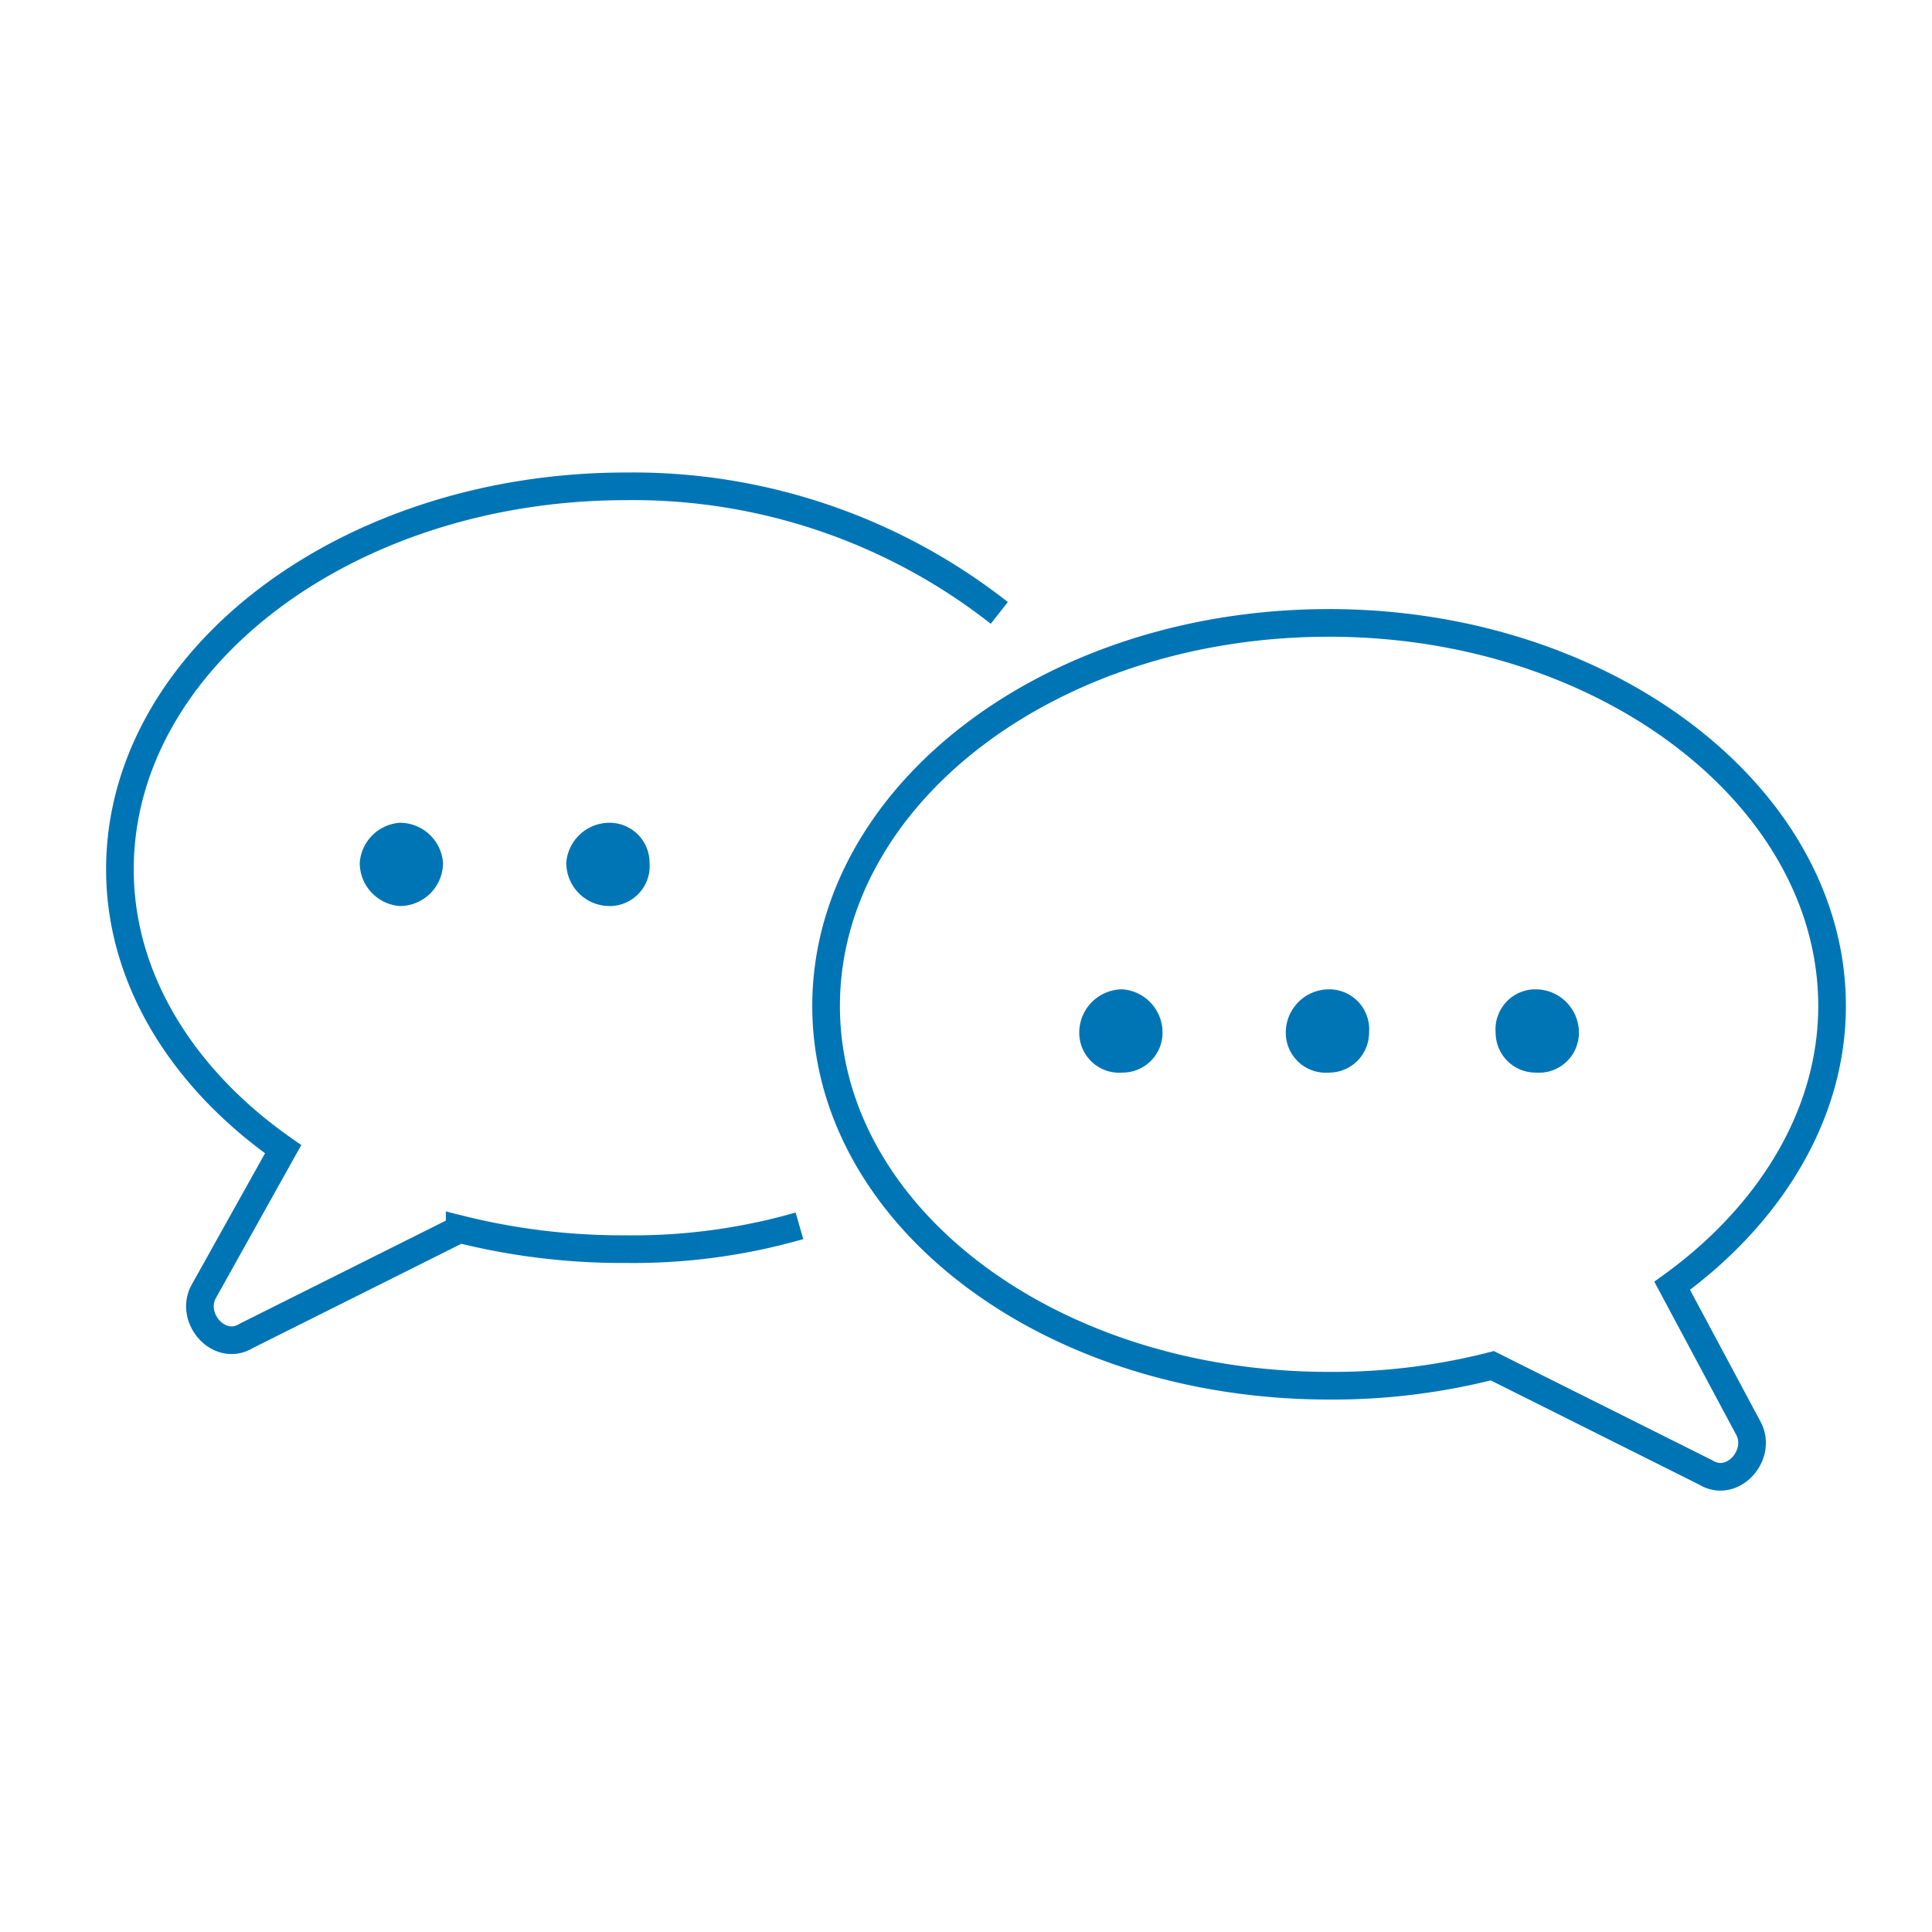 <svg xmlns="http://www.w3.org/2000/svg" viewBox="0 0 58 58"><defs><style>.cls-1,.cls-2{fill:none;}.cls-2{stroke:#0075b5;stroke-miterlimit:10;stroke-width:0.83px;}.cls-3{fill:#0075b5;}</style></defs><g id="Слой_2" data-name="Слой 2"><g id="Слой_1-2" data-name="Слой 1"><rect class="cls-1" width="58" height="58"/><path class="cls-2" d="M39.9,18.7c8.3,0,15.1,5.2,15.1,11.5,0,3.3-1.9,6.3-4.8,8.4l2.3,4.3c.4.8-.5,1.8-1.3,1.3L44.8,41a19.3,19.3,0,0,1-4.9.6c-8.4,0-15.1-5.1-15.1-11.4S31.5,18.7,39.9,18.7Z"/><path class="cls-2" d="M30,18.4a17.8,17.8,0,0,0-11.2-3.8c-8.4,0-15.2,5.2-15.2,11.5,0,3.3,1.9,6.3,4.9,8.4L6.1,38.8c-.4.8.5,1.8,1.3,1.3l6.4-3.2a20.1,20.1,0,0,0,5,.6,18.1,18.1,0,0,0,5.2-.7"/><path class="cls-3" d="M34.9,31a1.2,1.2,0,0,1-1.2,1.2A1.2,1.2,0,0,1,32.4,31a1.3,1.3,0,0,1,1.3-1.3A1.3,1.3,0,0,1,34.9,31"/><path class="cls-3" d="M41.1,31a1.2,1.2,0,0,1-1.2,1.2A1.2,1.2,0,0,1,38.6,31a1.3,1.3,0,0,1,1.3-1.3A1.2,1.2,0,0,1,41.1,31"/><path class="cls-3" d="M13.3,25.9A1.3,1.3,0,0,1,12,27.2a1.3,1.3,0,0,1-1.2-1.3A1.3,1.3,0,0,1,12,24.7a1.3,1.3,0,0,1,1.3,1.2"/><path class="cls-3" d="M19.5,25.9a1.2,1.2,0,0,1-1.2,1.3A1.3,1.3,0,0,1,17,25.9a1.3,1.3,0,0,1,1.3-1.2,1.2,1.2,0,0,1,1.2,1.2"/><path class="cls-3" d="M47.4,31a1.2,1.2,0,0,1-1.3,1.2A1.2,1.2,0,0,1,44.9,31a1.2,1.2,0,0,1,1.2-1.3A1.3,1.3,0,0,1,47.4,31"/></g></g></svg>